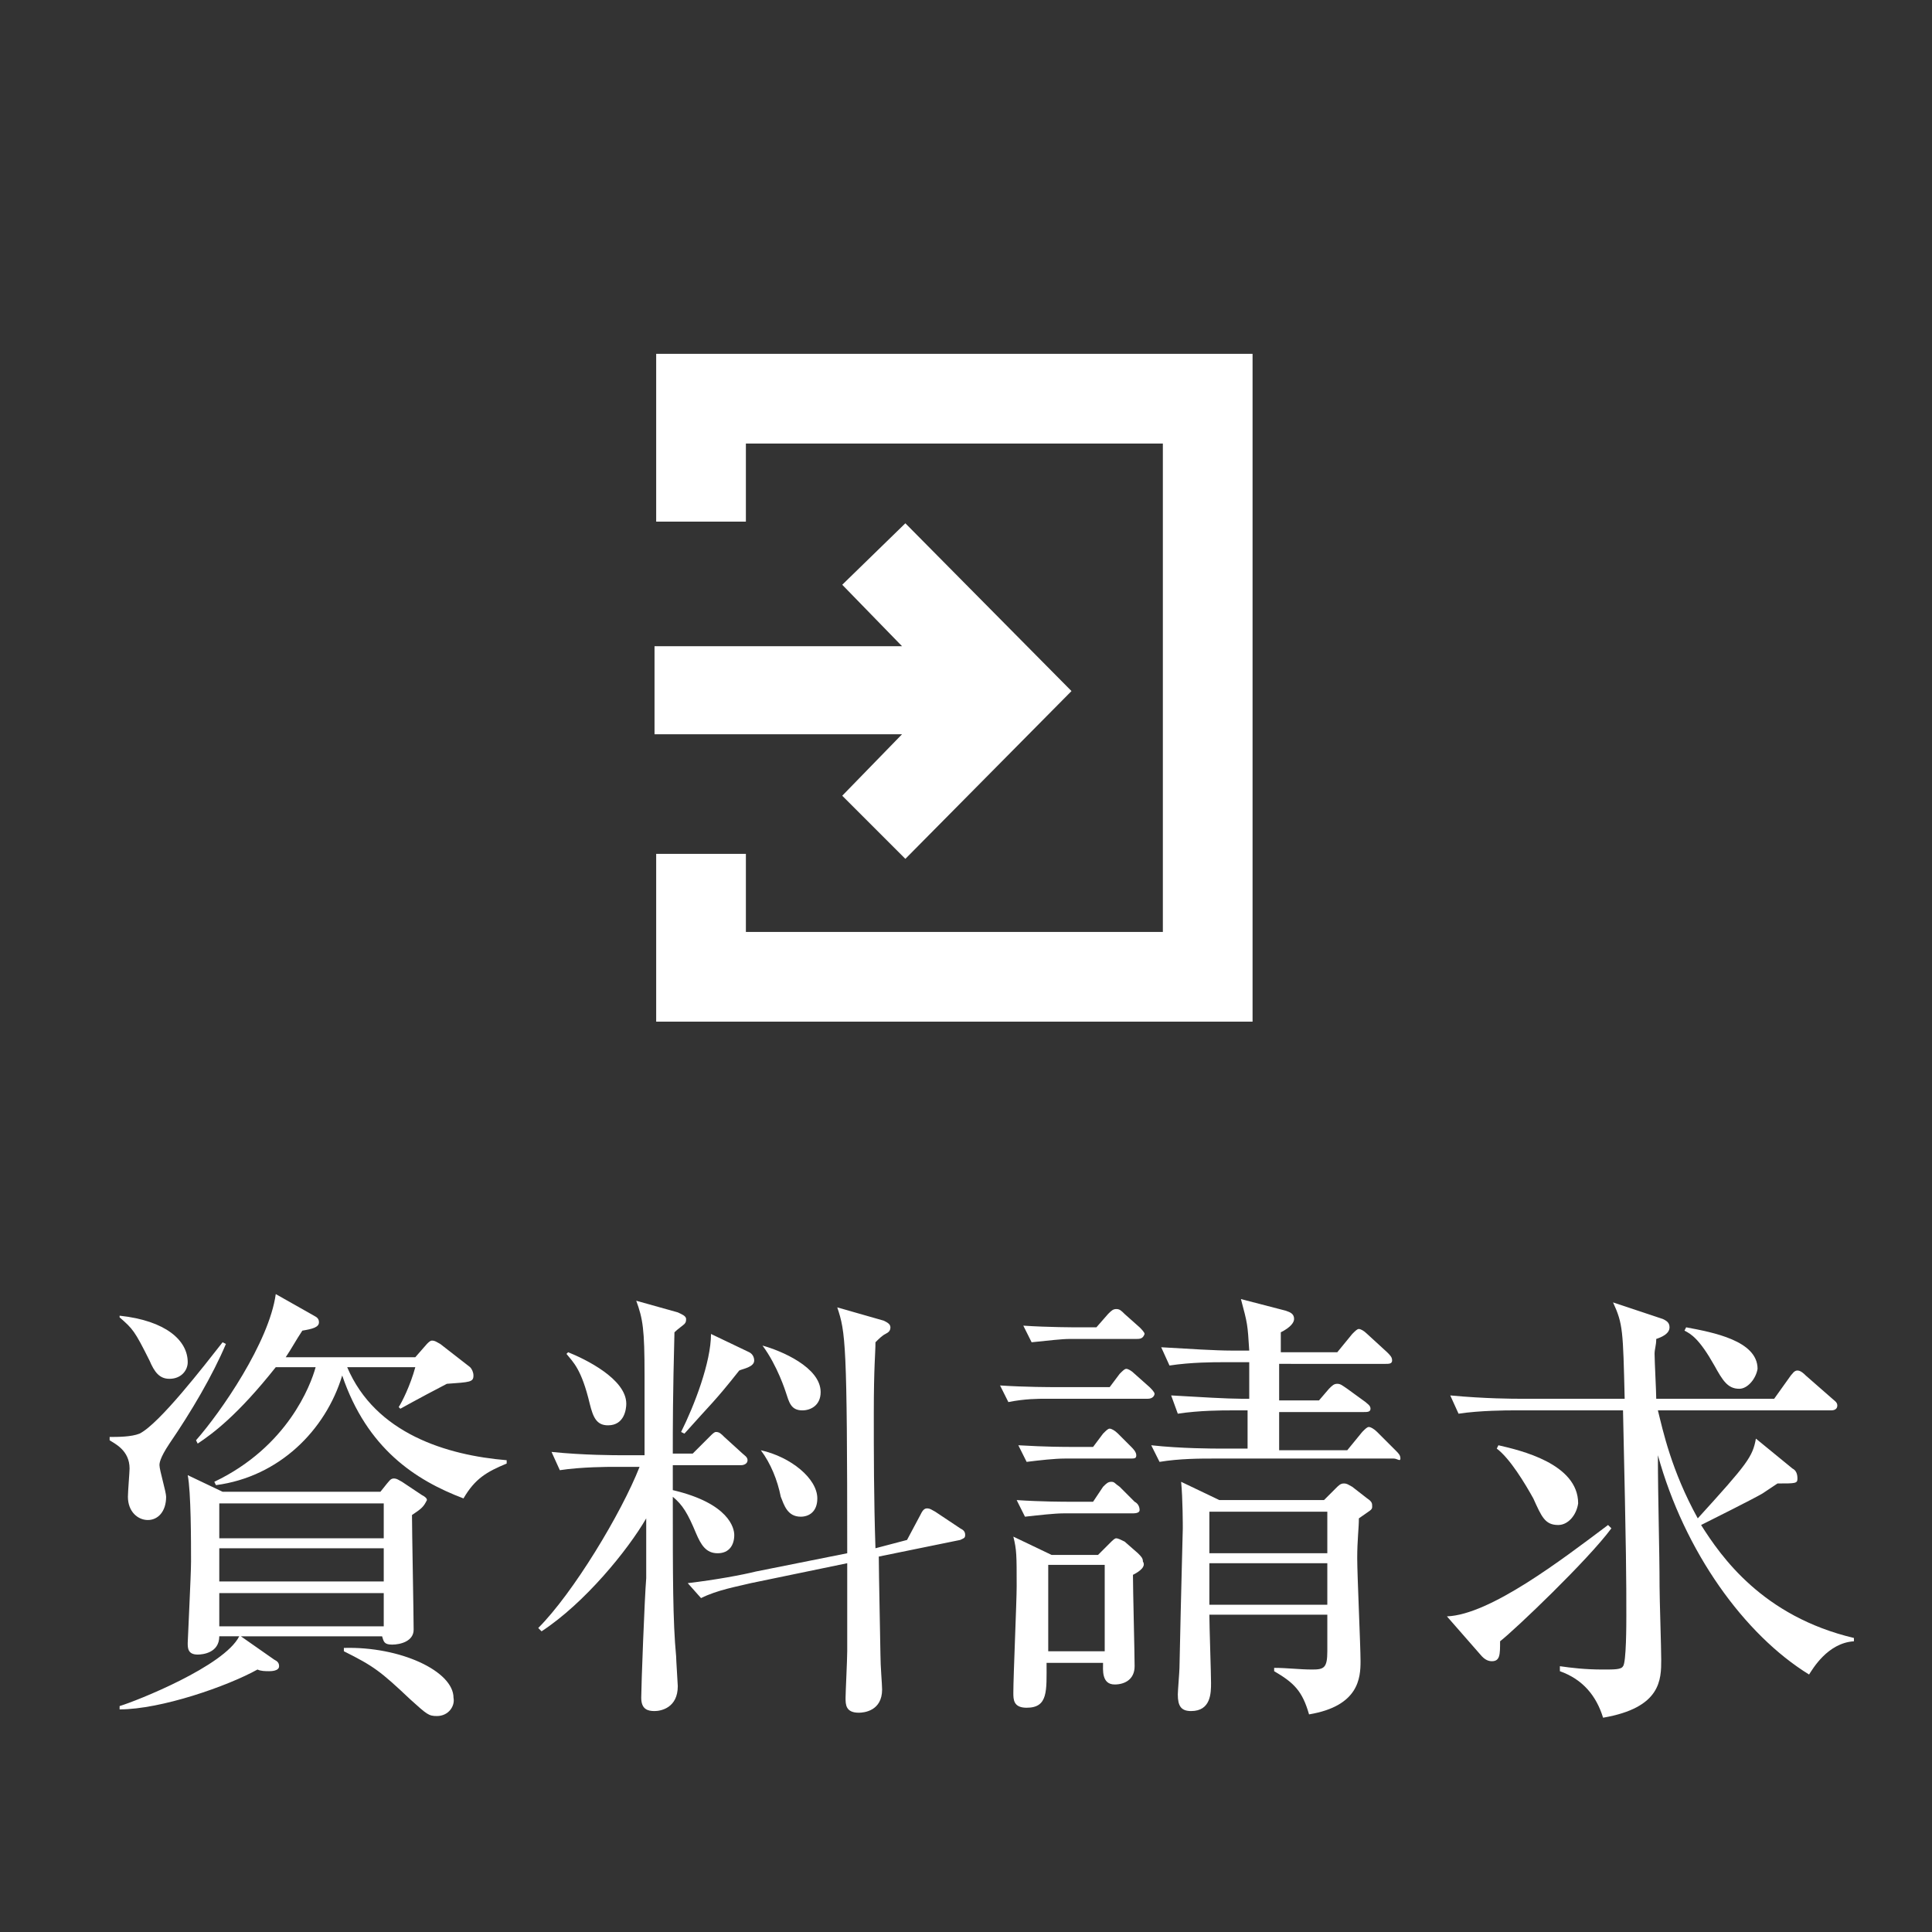 <?xml version="1.0" encoding="utf-8"?>
<!-- Generator: Adobe Illustrator 26.3.1, SVG Export Plug-In . SVG Version: 6.00 Build 0)  -->
<svg version="1.1" id="_イヤー_2" xmlns="http://www.w3.org/2000/svg" xmlns:xlink="http://www.w3.org/1999/xlink" x="0px"
	 y="0px" viewBox="0 0 116.3 116.3" style="enable-background:new 0 0 116.3 116.3;" xml:space="preserve">
<rect x="0" y="0" width="116.3" height="116.3" fill="#333333" stroke="none"/>
<style type="text/css">
	.st0{fill:#FFFFFF;}
</style>
<g id="_イヤー_1-2">
	<g>
		<g>
			<path class="st0" d="M10.2,86.9c-0.6,0.9-0.6,1.2-0.6,1.3c0,0.3,0.4,1.6,0.4,1.9c0,0.9-0.5,1.4-1.1,1.4S7.7,91,7.7,90.1
				c0-0.3,0.1-1.5,0.1-1.7c0-1.1-0.9-1.5-1.2-1.7l0-0.2c0.5,0,1.3,0,1.8-0.2c1.2-0.6,3.9-4.1,5-5.5l0.2,0.1
				C12.8,82.8,11.5,85,10.2,86.9L10.2,86.9z M24.8,91.2c0,0.9,0.1,6,0.1,6.9c0,0.7-0.8,0.9-1.3,0.9c-0.5,0-0.5-0.2-0.6-0.5h-8.5
				l2,1.4c0.2,0.1,0.3,0.2,0.3,0.4c0,0.3-0.5,0.3-0.6,0.3c-0.2,0-0.5,0-0.7-0.1c-1.8,1-5.8,2.4-8.3,2.4l0-0.2c1-0.3,6.3-2.4,7.2-4.2
				h-1.2c0,1-1,1.1-1.3,1.1c-0.6,0-0.6-0.4-0.6-0.7c0-0.2,0.2-4.1,0.2-4.9c0-1.2,0-4.2-0.2-5.2l2.1,1h9.5l0.4-0.5
				c0.1-0.1,0.2-0.3,0.4-0.3s0.3,0.1,0.5,0.2l1.2,0.8c0.2,0.1,0.3,0.2,0.3,0.3C25.5,90.7,25.4,90.8,24.8,91.2L24.8,91.2z M10.2,83
				c-0.6,0-0.9-0.4-1.2-1.1c-0.9-1.8-1-1.9-1.8-2.6l0-0.1c2.8,0.3,4.1,1.5,4.1,2.8C11.3,82.5,10.9,83,10.2,83z M27.9,90.2
				c-2.9-1.1-5.8-3-7.3-7.4c-1,3.3-3.8,6.1-7.6,6.6l-0.1-0.2c4.4-2.1,5.8-5.8,6.1-6.9h-2.4c-2.3,2.9-3.8,4-4.7,4.6l-0.1-0.2
				c1.5-1.7,4.4-5.9,4.8-8.8l2.3,1.3c0.2,0.1,0.3,0.2,0.3,0.4c0,0.3-0.4,0.4-1,0.5c-0.4,0.6-0.6,1-1,1.6h7.8l0.7-0.8
				c0.1-0.1,0.2-0.2,0.3-0.2c0.2,0,0.3,0.1,0.5,0.2l1.8,1.4c0.1,0.1,0.2,0.3,0.2,0.5c0,0.4-0.2,0.4-1.6,0.5c-0.4,0.2-1.9,1-2.8,1.5
				l-0.1-0.1c0.2-0.3,0.7-1.3,1-2.4h-4.1c1.7,4,6,5.3,9.6,5.6v0.2C29.3,88.6,28.6,89,27.9,90.2L27.9,90.2z M23.1,90.5h-9.9v2.1h9.9
				V90.5z M23.1,93.2h-9.9v2h9.9V93.2z M23.1,95.9h-9.9v2h9.9V95.9z M26.3,103.3c-0.5,0-0.6-0.1-1.6-1c-1.8-1.7-2.2-2-4-2.9l0-0.2
				c3.4-0.1,6.6,1.4,6.6,3C27.4,102.7,27,103.3,26.3,103.3z"/>
			<path class="st0" d="M36.9,88.3c-0.2,0-1.9,0-3.2,0.2l-0.5-1.1c1.9,0.2,3.9,0.2,4.2,0.2h1.4c0-1.5,0-3.2,0-4.8
				c0-2.8-0.1-3.4-0.5-4.5l2.5,0.7c0.2,0.1,0.5,0.2,0.5,0.4c0,0.1,0,0.2-0.1,0.3c-0.1,0.1-0.4,0.3-0.6,0.5c-0.1,3.8-0.1,5.7-0.1,7.3
				h1.2l1-1c0.2-0.2,0.3-0.3,0.4-0.3c0.2,0,0.3,0.1,0.5,0.3l1.1,1c0.1,0.1,0.3,0.2,0.3,0.4c0,0.2-0.2,0.3-0.4,0.3h-4.1v1.5
				c3.4,0.8,3.7,2.3,3.7,2.7c0,0.6-0.3,1.1-1,1.1s-1-0.5-1.3-1.2c-0.5-1.2-0.8-1.7-1.4-2.2c0,4.8,0,7.5,0.2,9.6
				c0,0.2,0.1,1.7,0.1,1.8c0,1.3-1,1.5-1.4,1.5c-0.4,0-0.8-0.1-0.8-0.8c0-0.7,0.2-6,0.3-7.2c0-1.1,0-1.5,0-3.6
				c-1.1,1.9-3.7,5.1-6.3,6.8l-0.2-0.2c2.1-2.1,5-6.9,6.1-9.7L36.9,88.3L36.9,88.3z M34.2,81.4c1,0.4,3.5,1.6,3.5,3.1
				c0,0.3-0.1,1.3-1.1,1.3c-0.7,0-0.9-0.5-1.1-1.3c-0.5-2.1-1-2.5-1.4-3L34.2,81.4L34.2,81.4z M45.1,81.4c0.2,0.1,0.3,0.3,0.3,0.5
				c0,0.4-0.7,0.5-0.9,0.6c-1.5,1.9-1.7,2-3.3,3.8L41,86.2c0.8-1.6,1.8-4.2,1.8-5.9L45.1,81.4L45.1,81.4z M54.6,92.7l0.8-1.5
				c0.1-0.2,0.2-0.4,0.4-0.4c0.2,0,0.3,0.1,0.5,0.2l1.5,1c0.2,0.1,0.3,0.2,0.3,0.4s-0.1,0.2-0.3,0.3l-4.9,1c0,0.9,0.1,5.6,0.1,5.9
				c0,0.7,0.1,1.8,0.1,2.1c0,1.3-1.1,1.4-1.4,1.4c-0.8,0-0.8-0.5-0.8-0.9c0-0.3,0.1-2.3,0.1-2.8c0-0.8,0-4.5,0-5.3l-5.8,1.2
				c-0.8,0.2-2,0.4-3,0.9l-0.8-0.9c1.7-0.2,3.3-0.5,4.1-0.7l5.5-1.1c0-12.7-0.1-13.3-0.6-14.8l2.8,0.8c0.2,0.1,0.4,0.2,0.4,0.4
				c0,0.2-0.1,0.3-0.3,0.4s-0.4,0.3-0.6,0.5c0,0.7-0.1,1.4-0.1,4.3c0,2.3,0,5.1,0.1,8.1L54.6,92.7L54.6,92.7z M45.8,87.3
				c1.8,0.4,3.4,1.7,3.4,2.9c0,0.8-0.5,1.1-1,1.1c-0.8,0-1-0.7-1.2-1.2C46.8,89.1,46.4,88.1,45.8,87.3
				C45.7,87.4,45.8,87.3,45.8,87.3z M45.9,81c1.1,0.3,3.5,1.3,3.5,2.8c0,0.8-0.6,1.1-1.1,1.1c-0.7,0-0.8-0.5-1-1.1
				C47.3,83.8,46.8,82.2,45.9,81L45.9,81L45.9,81z"/>
			<path class="st0" d="M69.1,84.2H63c-0.5,0-1.3,0-2.3,0.2l-0.5-1c1.5,0.1,3.1,0.1,3.3,0.1h3.3l0.6-0.8c0.2-0.2,0.3-0.3,0.4-0.3
				s0.3,0.1,0.5,0.3l0.9,0.8c0.1,0.1,0.3,0.3,0.3,0.4S69.4,84.2,69.1,84.2z M68.2,94.8c0,0.9,0.1,4.7,0.1,5.5s-0.6,1.1-1.2,1.1
				c-0.8,0-0.7-0.9-0.7-1.3h-3.4c0,1.7,0.1,2.7-1.2,2.7c-0.8,0-0.8-0.5-0.8-0.9c0-1,0.2-5.5,0.2-6.4c0-1.9,0-2.2-0.2-3l2.3,1.1h2.8
				l0.7-0.7c0.2-0.2,0.3-0.3,0.4-0.3s0.3,0.1,0.5,0.2l0.8,0.7c0.2,0.2,0.3,0.3,0.3,0.5C69,94.3,68.6,94.6,68.2,94.8z M68.1,91.1
				h-4.1c-0.5,0-1.4,0.1-2.3,0.2l-0.5-1c1.5,0.1,2.9,0.1,3.2,0.1h1.4l0.6-0.9c0.2-0.2,0.3-0.3,0.5-0.3s0.2,0.1,0.5,0.3l0.9,0.9
				c0.2,0.1,0.3,0.3,0.3,0.5S68.3,91.1,68.1,91.1L68.1,91.1z M68,87.8h-3.9c-0.6,0-1.5,0.1-2.3,0.2l-0.5-1c1.7,0.1,2.8,0.1,3.2,0.1
				h1.3l0.6-0.8c0.2-0.2,0.3-0.3,0.4-0.3c0.1,0,0.3,0.1,0.5,0.3l0.8,0.8c0.1,0.1,0.3,0.3,0.3,0.5S68.3,87.8,68,87.8L68,87.8z
				 M68.4,80.6h-4c-0.5,0-1.3,0.1-2.3,0.2l-0.5-1c1.5,0.1,3.1,0.1,3.3,0.1H66l0.7-0.8c0.2-0.2,0.3-0.3,0.5-0.3s0.3,0.1,0.5,0.3
				l0.9,0.8c0.1,0.1,0.3,0.3,0.3,0.4C68.8,80.6,68.6,80.6,68.4,80.6L68.4,80.6z M66.5,94.2h-3.4v5.2h3.4
				C66.5,99.4,66.5,94.2,66.5,94.2z M83.9,87.8H73c-0.7,0-2,0-3.2,0.2L69.3,87c1.8,0.2,3.8,0.2,4.1,0.2h1.7v-2.3h-1
				c-0.5,0-1.9,0-3.2,0.2L70.5,84c1.7,0.1,3.4,0.2,4.2,0.2h0.5c0-0.6,0-1.2,0-2.2h-1.6c-0.5,0-1.9,0-3.2,0.2l-0.5-1.1
				c1.7,0.1,3.3,0.2,4.2,0.2h1.1c-0.1-1.6-0.1-1.6-0.5-3.1l2.7,0.7c0.3,0.1,0.5,0.2,0.5,0.5c0,0.2-0.2,0.5-0.8,0.8v1.2h3.4l0.9-1.1
				c0.2-0.2,0.3-0.3,0.4-0.3c0.1,0,0.3,0.1,0.5,0.3l1.2,1.1c0.2,0.2,0.3,0.3,0.3,0.5s-0.2,0.2-0.4,0.2H77v2.2h2.4l0.6-0.7
				c0.2-0.2,0.3-0.3,0.5-0.3s0.3,0.1,0.6,0.3l1.1,0.8c0.1,0.1,0.3,0.2,0.3,0.4s-0.2,0.2-0.4,0.2H77v2.3h4.1l0.9-1.1
				c0.2-0.2,0.3-0.3,0.4-0.3s0.3,0.1,0.5,0.3l1.1,1.1c0.2,0.2,0.3,0.3,0.3,0.5S84.1,87.8,83.9,87.8L83.9,87.8z M81.8,91.4
				c0,0.6-0.1,1.3-0.1,2.4c0,1,0.2,5.3,0.2,6.2c0,1-0.1,2.7-3.1,3.2c-0.4-1.4-0.9-1.9-2.1-2.6v-0.2c0.8,0,1.5,0.1,2.3,0.1
				c0.7,0,0.9-0.1,0.9-1.1v-2.2h-7.1c0,0.7,0.1,3.5,0.1,4.1s0,1.7-1.2,1.7c-0.6,0-0.8-0.3-0.8-1c0-0.2,0.1-1.4,0.1-1.6
				c0.1-4.8,0.2-8.2,0.2-8.4c0-0.1,0-1.8-0.1-2.8l2.3,1.1h6.3l0.7-0.7c0.2-0.2,0.3-0.3,0.5-0.3s0.3,0.1,0.5,0.2l0.9,0.7
				c0.3,0.2,0.3,0.3,0.3,0.5S82.5,90.9,81.8,91.4L81.8,91.4z M79.9,91h-7.1v2.5h7.1V91z M79.9,94.1h-7.1v2.5h7.1V94.1z"/>
			<path class="st0" d="M90.3,98.8c0,0.8,0,1.2-0.5,1.2c-0.3,0-0.5-0.2-0.6-0.3l-2.1-2.4c2.6-0.1,6.9-3.4,9.7-5.5l0.2,0.2
				C95.6,93.9,91.2,98.1,90.3,98.8z M108.9,100.8c-3.9-2.4-7.5-7.4-9.1-13.2c0,2.6,0.1,5.7,0.1,7.9c0,0.7,0.1,3.7,0.1,4.4
				c0,1.2,0,2.9-3.5,3.5c-0.4-1.3-1.2-2.3-2.6-2.8l0-0.3c0.7,0.1,1.5,0.2,2.6,0.2c0.7,0,1.1,0,1.2-0.2c0.2-0.2,0.2-2.6,0.2-3
				c0-2.3,0-3.5-0.2-12.4H91c-0.2,0-1.9,0-3.2,0.2L87.3,84c2.1,0.2,3.9,0.2,4.1,0.2h6.4c-0.1-4.1-0.1-4.5-0.7-5.8l3,1
				c0.2,0.1,0.4,0.2,0.4,0.5c0,0.4-0.5,0.6-0.8,0.7c0,0.4-0.1,0.6-0.1,0.9c0,0.4,0.1,2.3,0.1,2.7h7.1l1-1.4c0.1-0.1,0.2-0.3,0.4-0.3
				s0.4,0.2,0.5,0.3l1.6,1.4c0.1,0.1,0.3,0.2,0.3,0.4c0,0.3-0.3,0.3-0.4,0.3H99.8c0.3,1.2,0.8,3.6,2.4,6.5c3-3.3,3.3-3.7,3.5-4.8
				l2.2,1.8c0.2,0.1,0.3,0.3,0.3,0.6c0,0.3-0.1,0.3-1.2,0.3c-0.3,0.2-0.6,0.4-0.9,0.6c-0.5,0.3-3.1,1.6-3.7,1.9
				c1.2,1.9,3.7,5.5,9.2,6.8v0.2C110,98.9,109.1,100.5,108.9,100.8L108.9,100.8z M93.8,91.8c-0.8,0-1-0.5-1.5-1.6
				c-0.5-0.9-1.4-2.4-2.2-3l0.1-0.2c1.3,0.3,4.8,1.1,4.8,3.5C94.9,91.2,94.4,91.8,93.8,91.8L93.8,91.8z M104.7,83.6
				c-0.7,0-1-0.5-1.5-1.4c-0.9-1.6-1.4-1.9-1.8-2.1l0.1-0.2c1.6,0.3,4.3,0.8,4.3,2.5C105.7,83,105.2,83.6,104.7,83.6L104.7,83.6z"/>
		</g>
		<g>
			<polygon class="st0" points="39.5,21.3 39.5,31.4 44.9,31.4 44.9,26.7 70,26.7 70,56.1 44.9,56.1 44.9,51.4 39.5,51.4 39.5,61.5 
				75.4,61.5 75.4,21.3 			"/>
			<polygon class="st0" points="50.7,47.9 54.5,51.7 64.5,41.6 54.5,31.5 50.7,35.2 54.3,38.9 39.4,38.9 39.4,44.2 54.3,44.2 			"/>
		</g>
	</g>
</g>
</svg>
